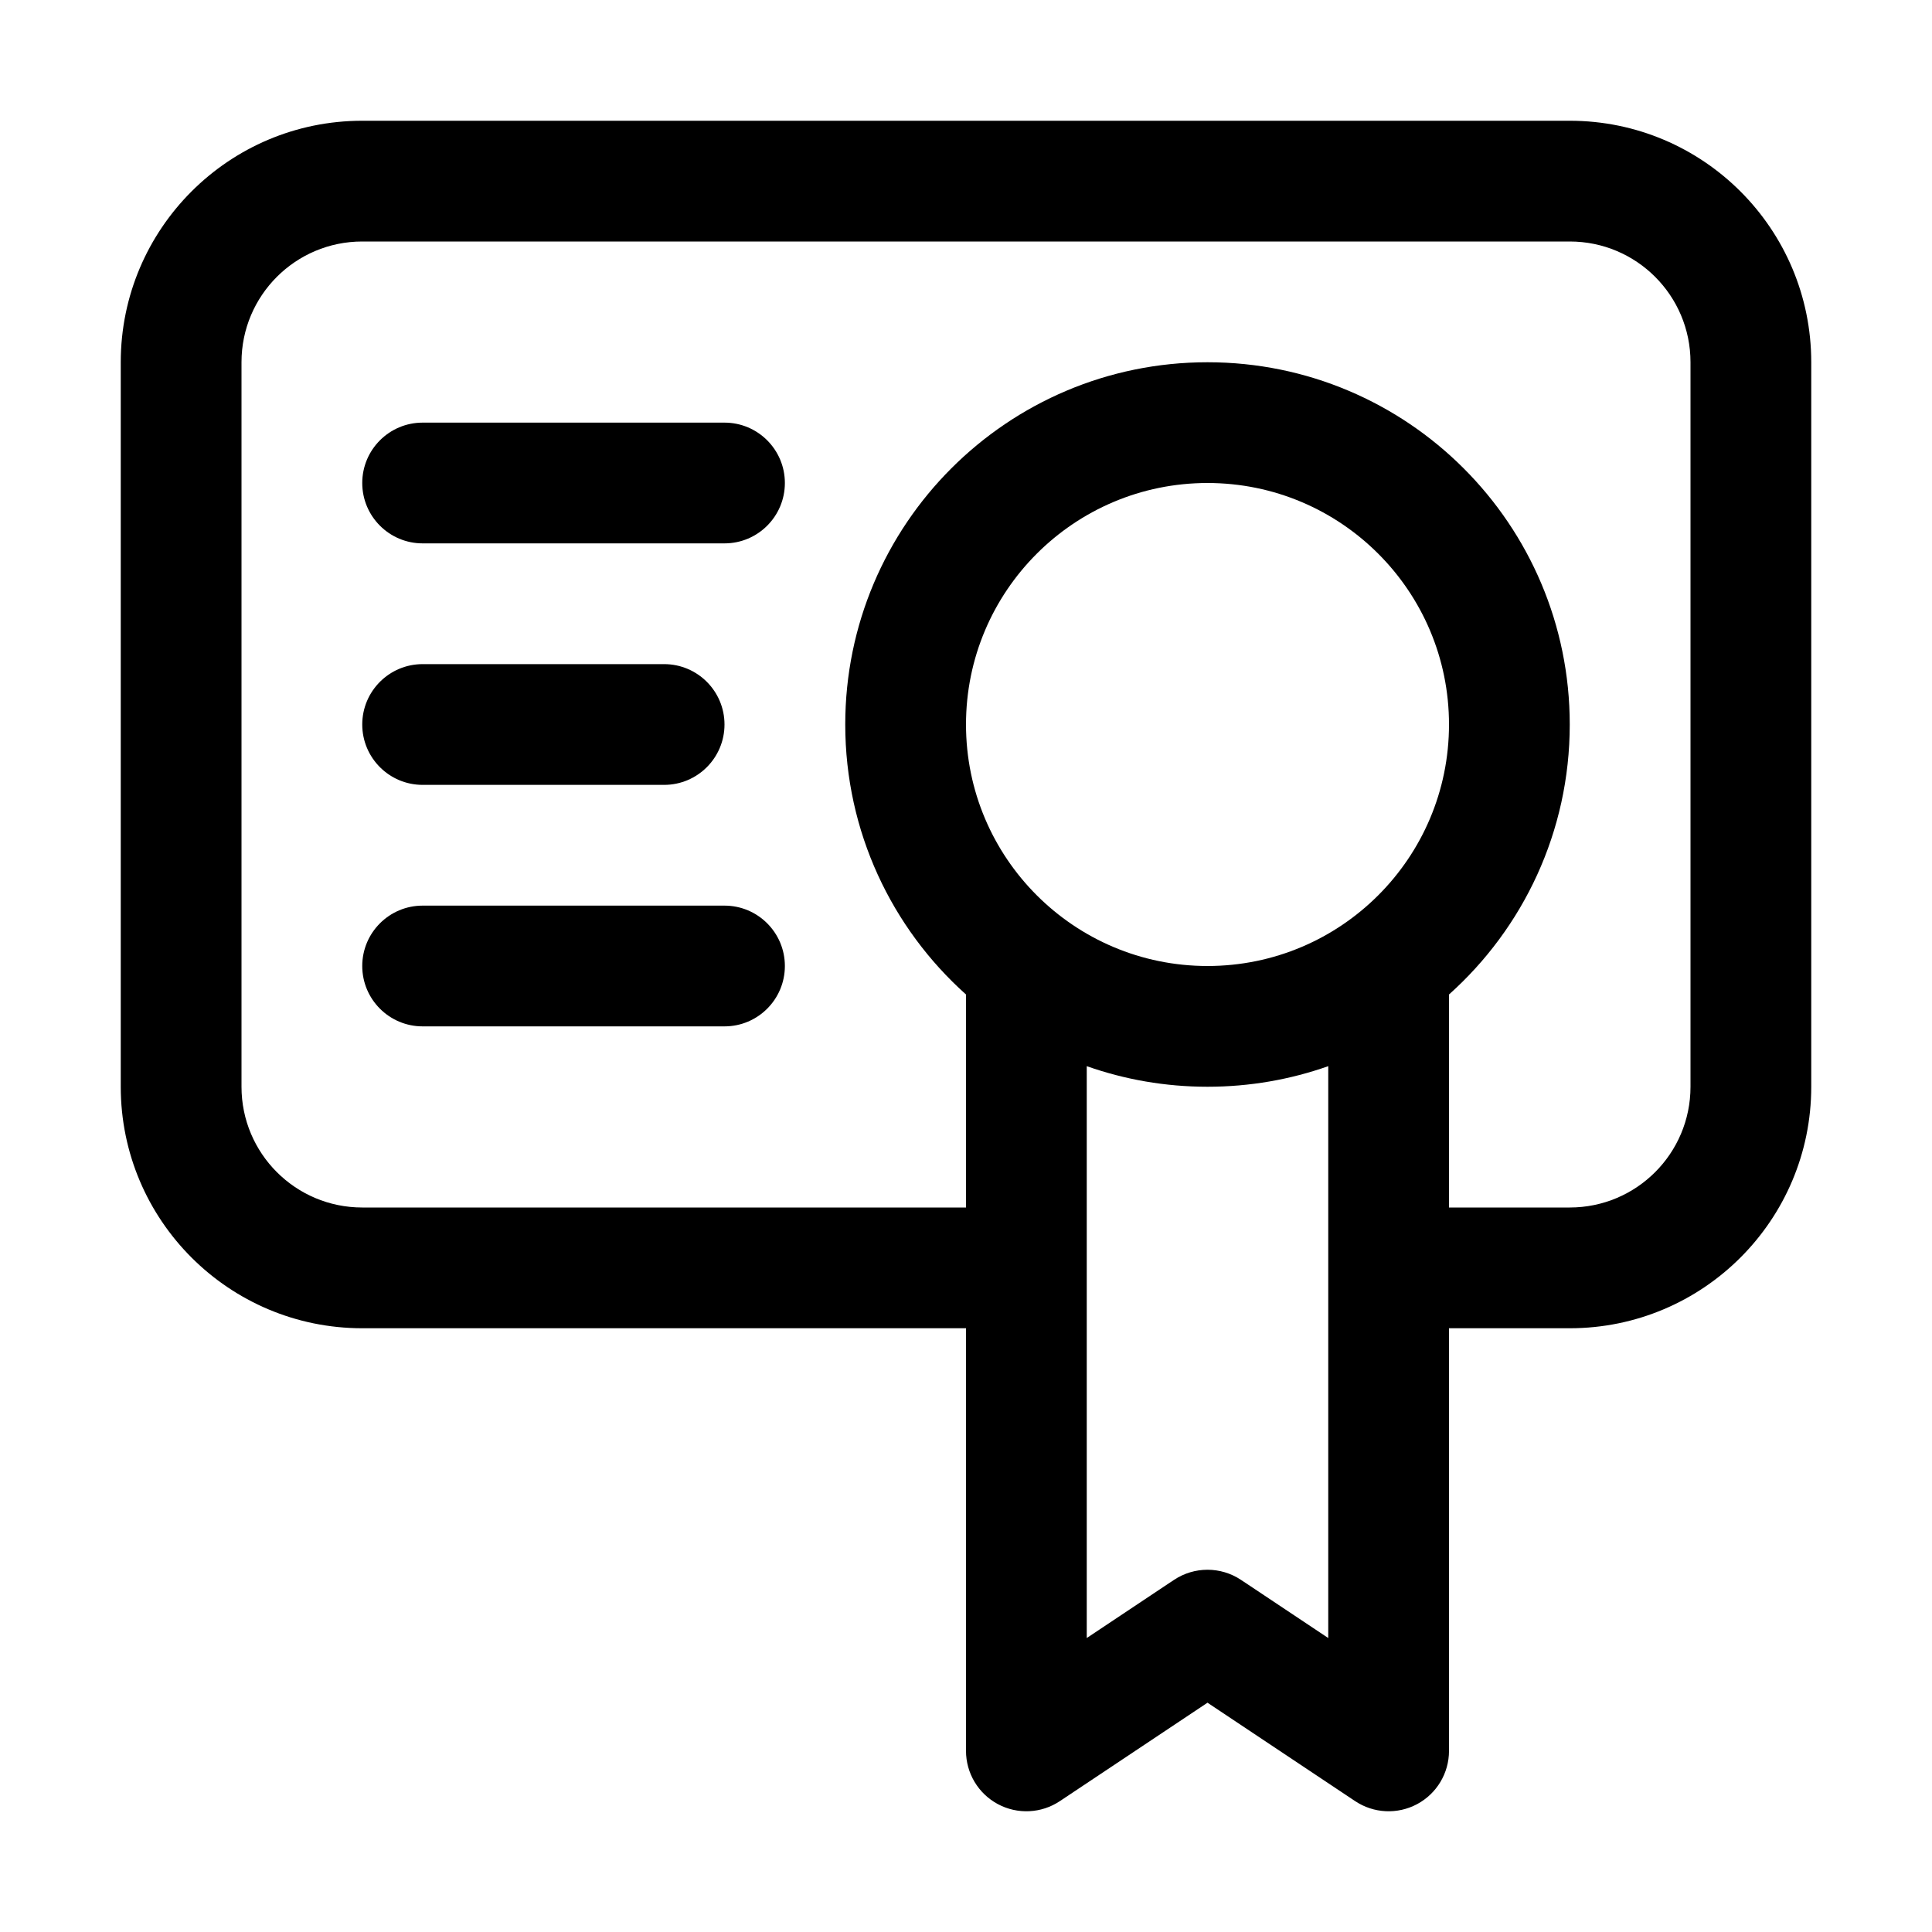<svg xmlns="http://www.w3.org/2000/svg" width="32" height="32" viewBox="0 0 32 32">
<path d="M7 7C6.448 7 6 7.448 6 8C6 8.552 6.448 9 7 9H12C12.552 9 13 8.552 13 8C13 7.448 12.552 7 12 7H7Z"/>
<path d="M6 12C6 11.448 6.448 11 7 11H11C11.552 11 12 11.448 12 12C12 12.552 11.552 13 11 13H7C6.448 13 6 12.552 6 12Z"/>
<path d="M7 15C6.448 15 6 15.448 6 16C6 16.552 6.448 17 7 17H12C12.552 17 13 16.552 13 16C13 15.448 12.552 15 12 15H7Z"/>
<path fill-rule="evenodd" clip-rule="evenodd" d="M26 2C28.209 2 30 3.791 30 6V18C30 20.209 28.209 22 26 22H24V29C24 29.369 23.797 29.708 23.472 29.882C23.147 30.056 22.752 30.037 22.445 29.832L20 28.202L17.555 29.832C17.248 30.037 16.853 30.056 16.528 29.882C16.203 29.708 16 29.369 16 29V22H6C3.791 22 2 20.209 2 18V6C2 3.791 3.791 2 6 2H26ZM26 20H24V16.472C25.227 15.374 26 13.777 26 12C26 8.686 23.314 6 20 6C16.686 6 14 8.686 14 12C14 13.777 14.773 15.374 16 16.472V20H6C4.895 20 4 19.105 4 18V6C4 4.895 4.895 4 6 4H26C27.105 4 28 4.895 28 6V18C28 19.105 27.105 20 26 20ZM18 17.659V27.131L19.445 26.168C19.781 25.944 20.219 25.944 20.555 26.168L22 27.131V17.659C21.374 17.88 20.701 18 20 18C19.299 18 18.626 17.88 18 17.659ZM16 12C16 9.791 17.791 8 20 8C22.209 8 24 9.791 24 12C24 14.209 22.209 16 20 16C17.791 16 16 14.209 16 12Z"/>
</svg>
